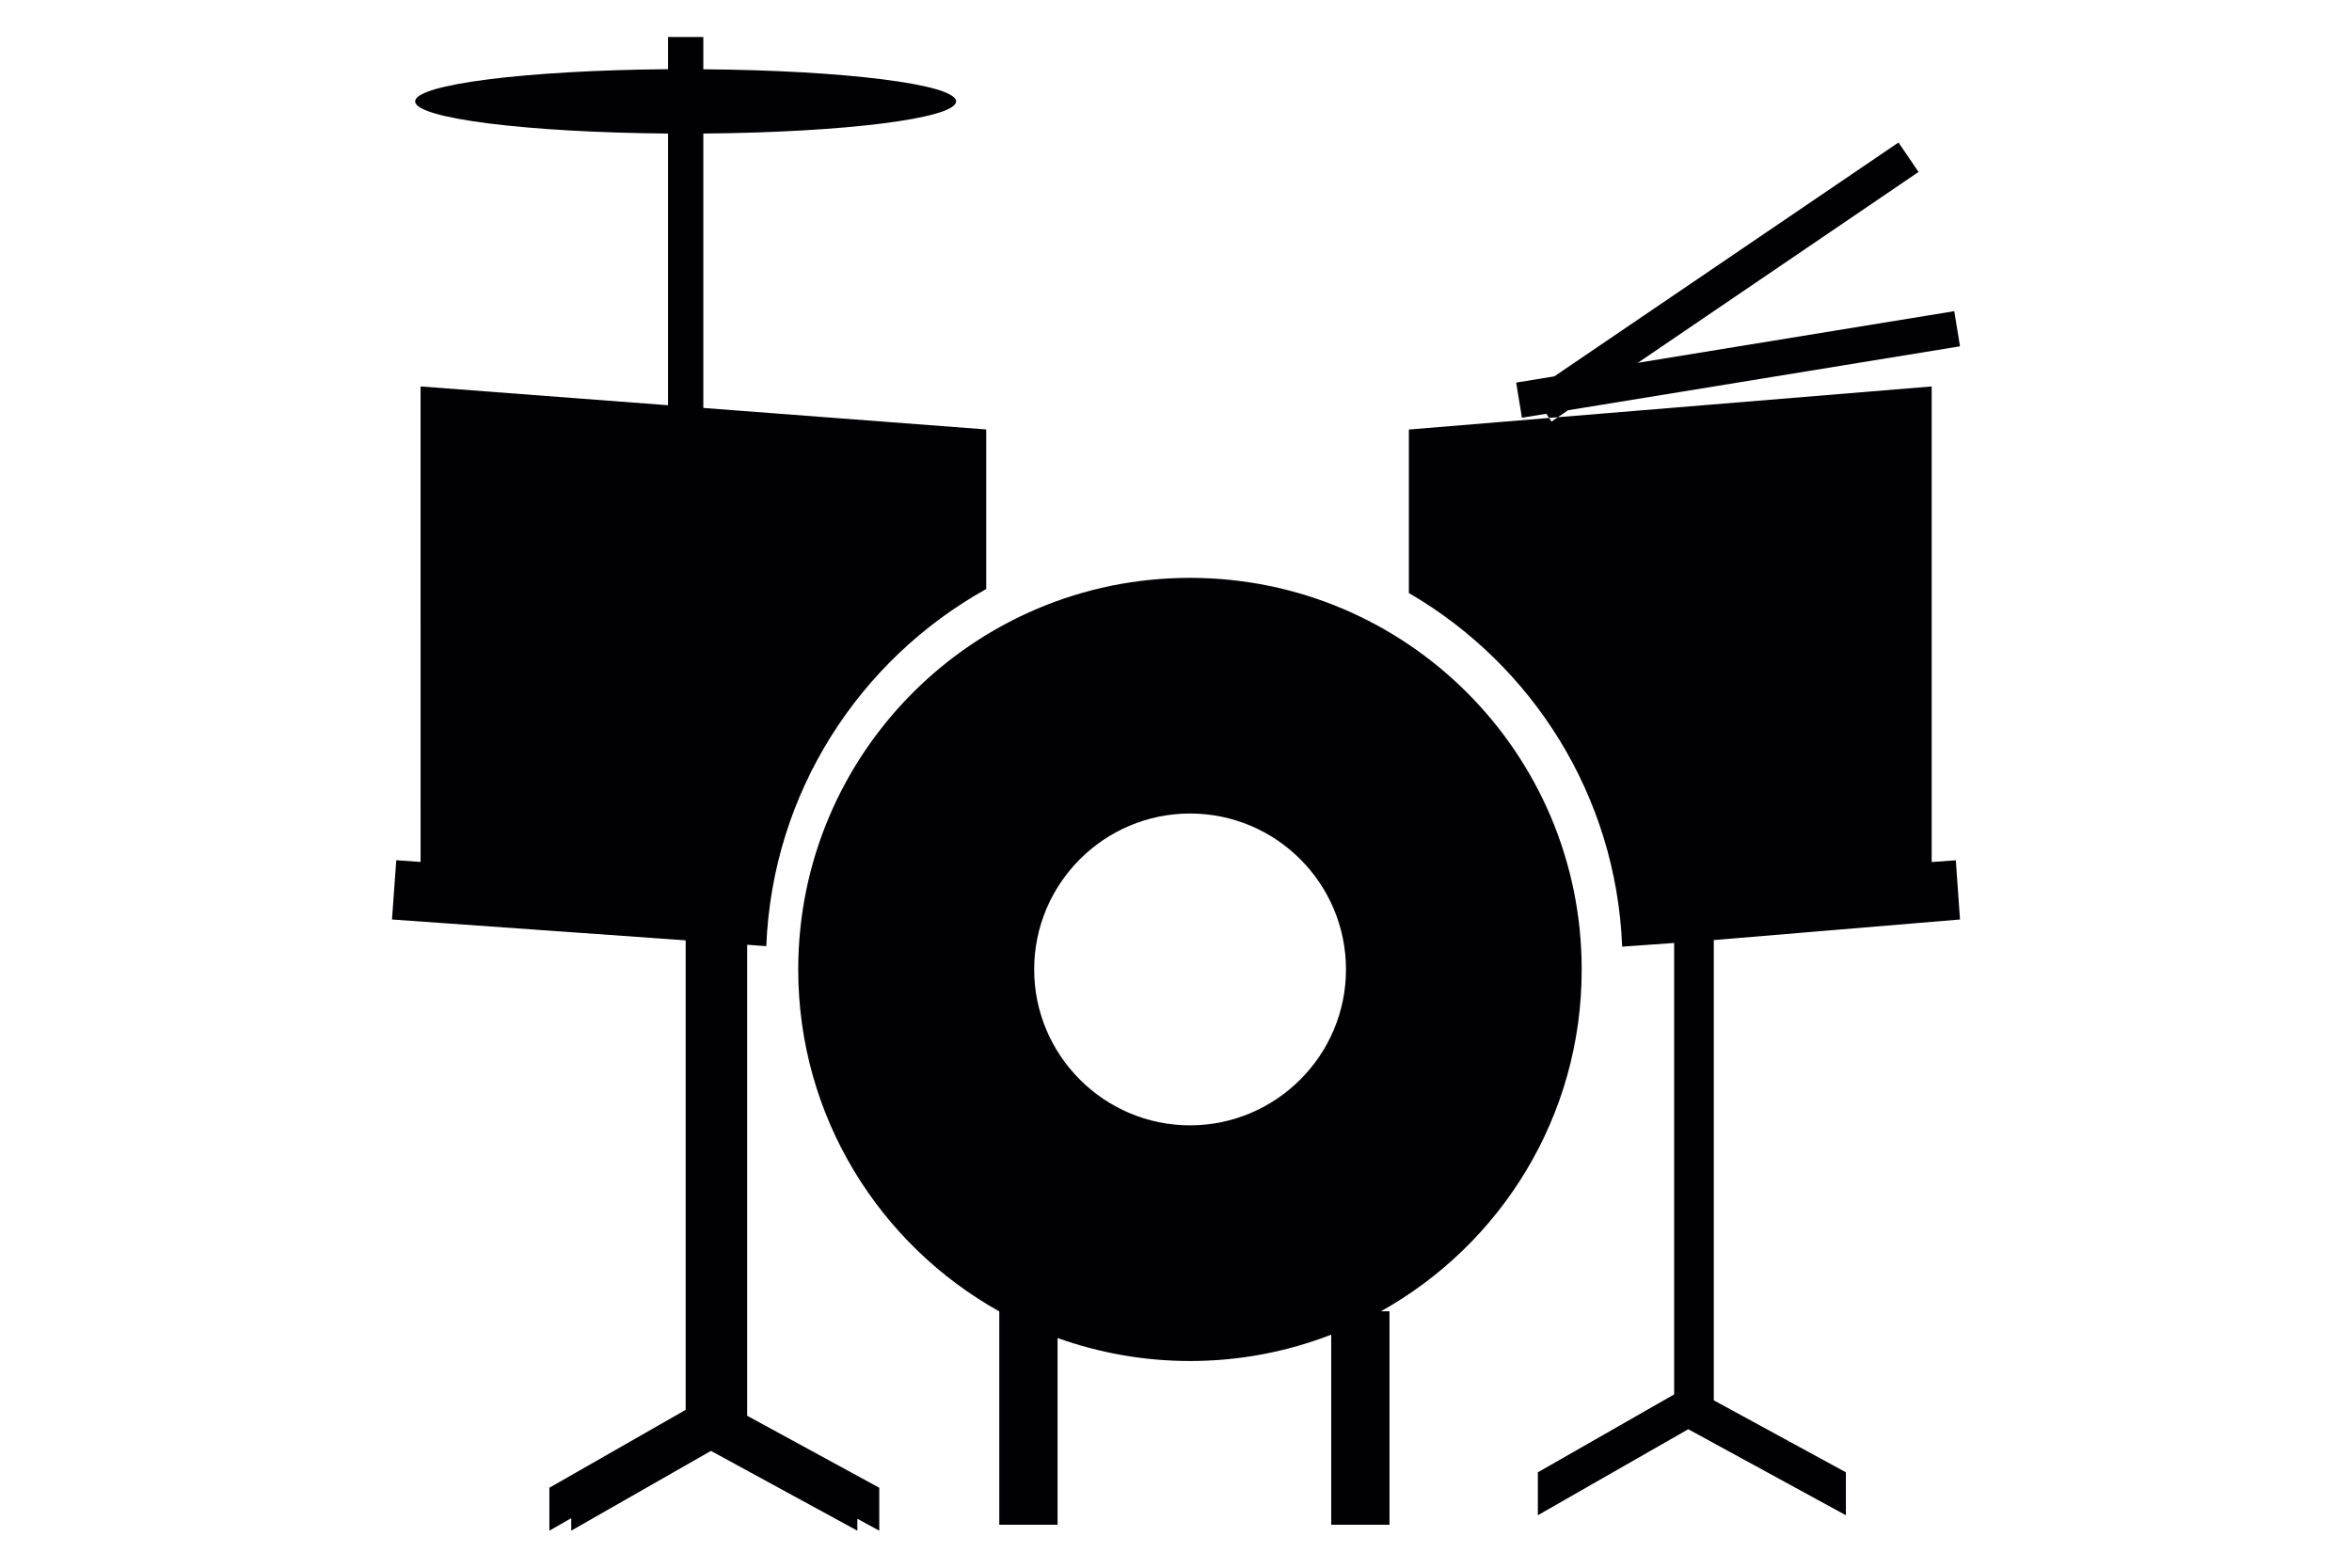 <?xml version="1.0" encoding="iso-8859-1"?>
<!-- Generator: Adobe Illustrator 18.1.1, SVG Export Plug-In . SVG Version: 6.00 Build 0)  -->
<svg version="1.1" id="objet" xmlns="http://www.w3.org/2000/svg" xmlns:xlink="http://www.w3.org/1999/xlink" x="0px" y="0px" width="300px" height="200px"
	 viewBox="0 0 19.099 19.099" style="enable-background:new 0 0 19.099 19.099;" xml:space="preserve">
<g>
	<g>
		<path style="fill:#010002;" d="M4.326,17.248l1.609,0.877v0.523l-0.267-0.145v0.145l-1.783-0.972l-1.702,0.972v-0.152
			l-0.266,0.152v-0.523l1.66-0.949v-5.72L0,11.202l0.052-0.722l0.296,0.021V4.708l3.014,0.229v-3.31
			c-1.719-0.014-3.08-0.184-3.08-0.392c0-0.208,1.361-0.378,3.08-0.392V0.451h0.43v0.393C5.51,0.857,6.871,1.027,6.871,1.235
			S5.51,1.613,3.792,1.627V4.97l3.446,0.262v1.944c-1.543,0.859-2.605,2.477-2.679,4.351L4.326,11.51V17.248z M16.1,11.453h-0.002
			l3.001-0.251l-0.051-0.721l-0.294,0.021V4.708L14.2,5.083l-0.076,0.053l-0.03-0.044l-1.708,0.141v1.992
			c1.5,0.871,2.526,2.467,2.598,4.308l0.633-0.045v5.5l-1.66,0.949v0.523l1.832-1.048l1.92,1.048v-0.523L16.1,17.06V11.453z
			 M12.046,15.975h0.104v2.601h-0.71V16.26c-0.533,0.207-1.112,0.321-1.72,0.321c-0.565,0-1.109-0.1-1.613-0.28v2.275h-0.71v-2.599
			c-1.46-0.816-2.449-2.375-2.449-4.166c0-2.635,2.137-4.771,4.771-4.771c2.636,0,4.772,2.135,4.772,4.771
			C14.493,13.6,13.506,15.16,12.046,15.975z M11.62,11.811c0-1.048-0.851-1.9-1.899-1.9c-1.047,0-1.899,0.852-1.899,1.9
			c0,1.046,0.852,1.899,1.899,1.899C10.768,13.709,11.62,12.857,11.62,11.811z M19.099,4.219l-0.07-0.428L15.175,4.42l3.419-2.325
			l-0.244-0.359l-4.192,2.849l-0.465,0.076l0.07,0.428l0.297-0.048l0.033,0.05L14.2,5.083l0.125-0.085L19.099,4.219z"/>
	</g>
</g>
<g>
</g>
<g>
</g>
<g>
</g>
<g>
</g>
<g>
</g>
<g>
</g>
<g>
</g>
<g>
</g>
<g>
</g>
<g>
</g>
<g>
</g>
<g>
</g>
<g>
</g>
<g>
</g>
<g>
</g>
</svg>
